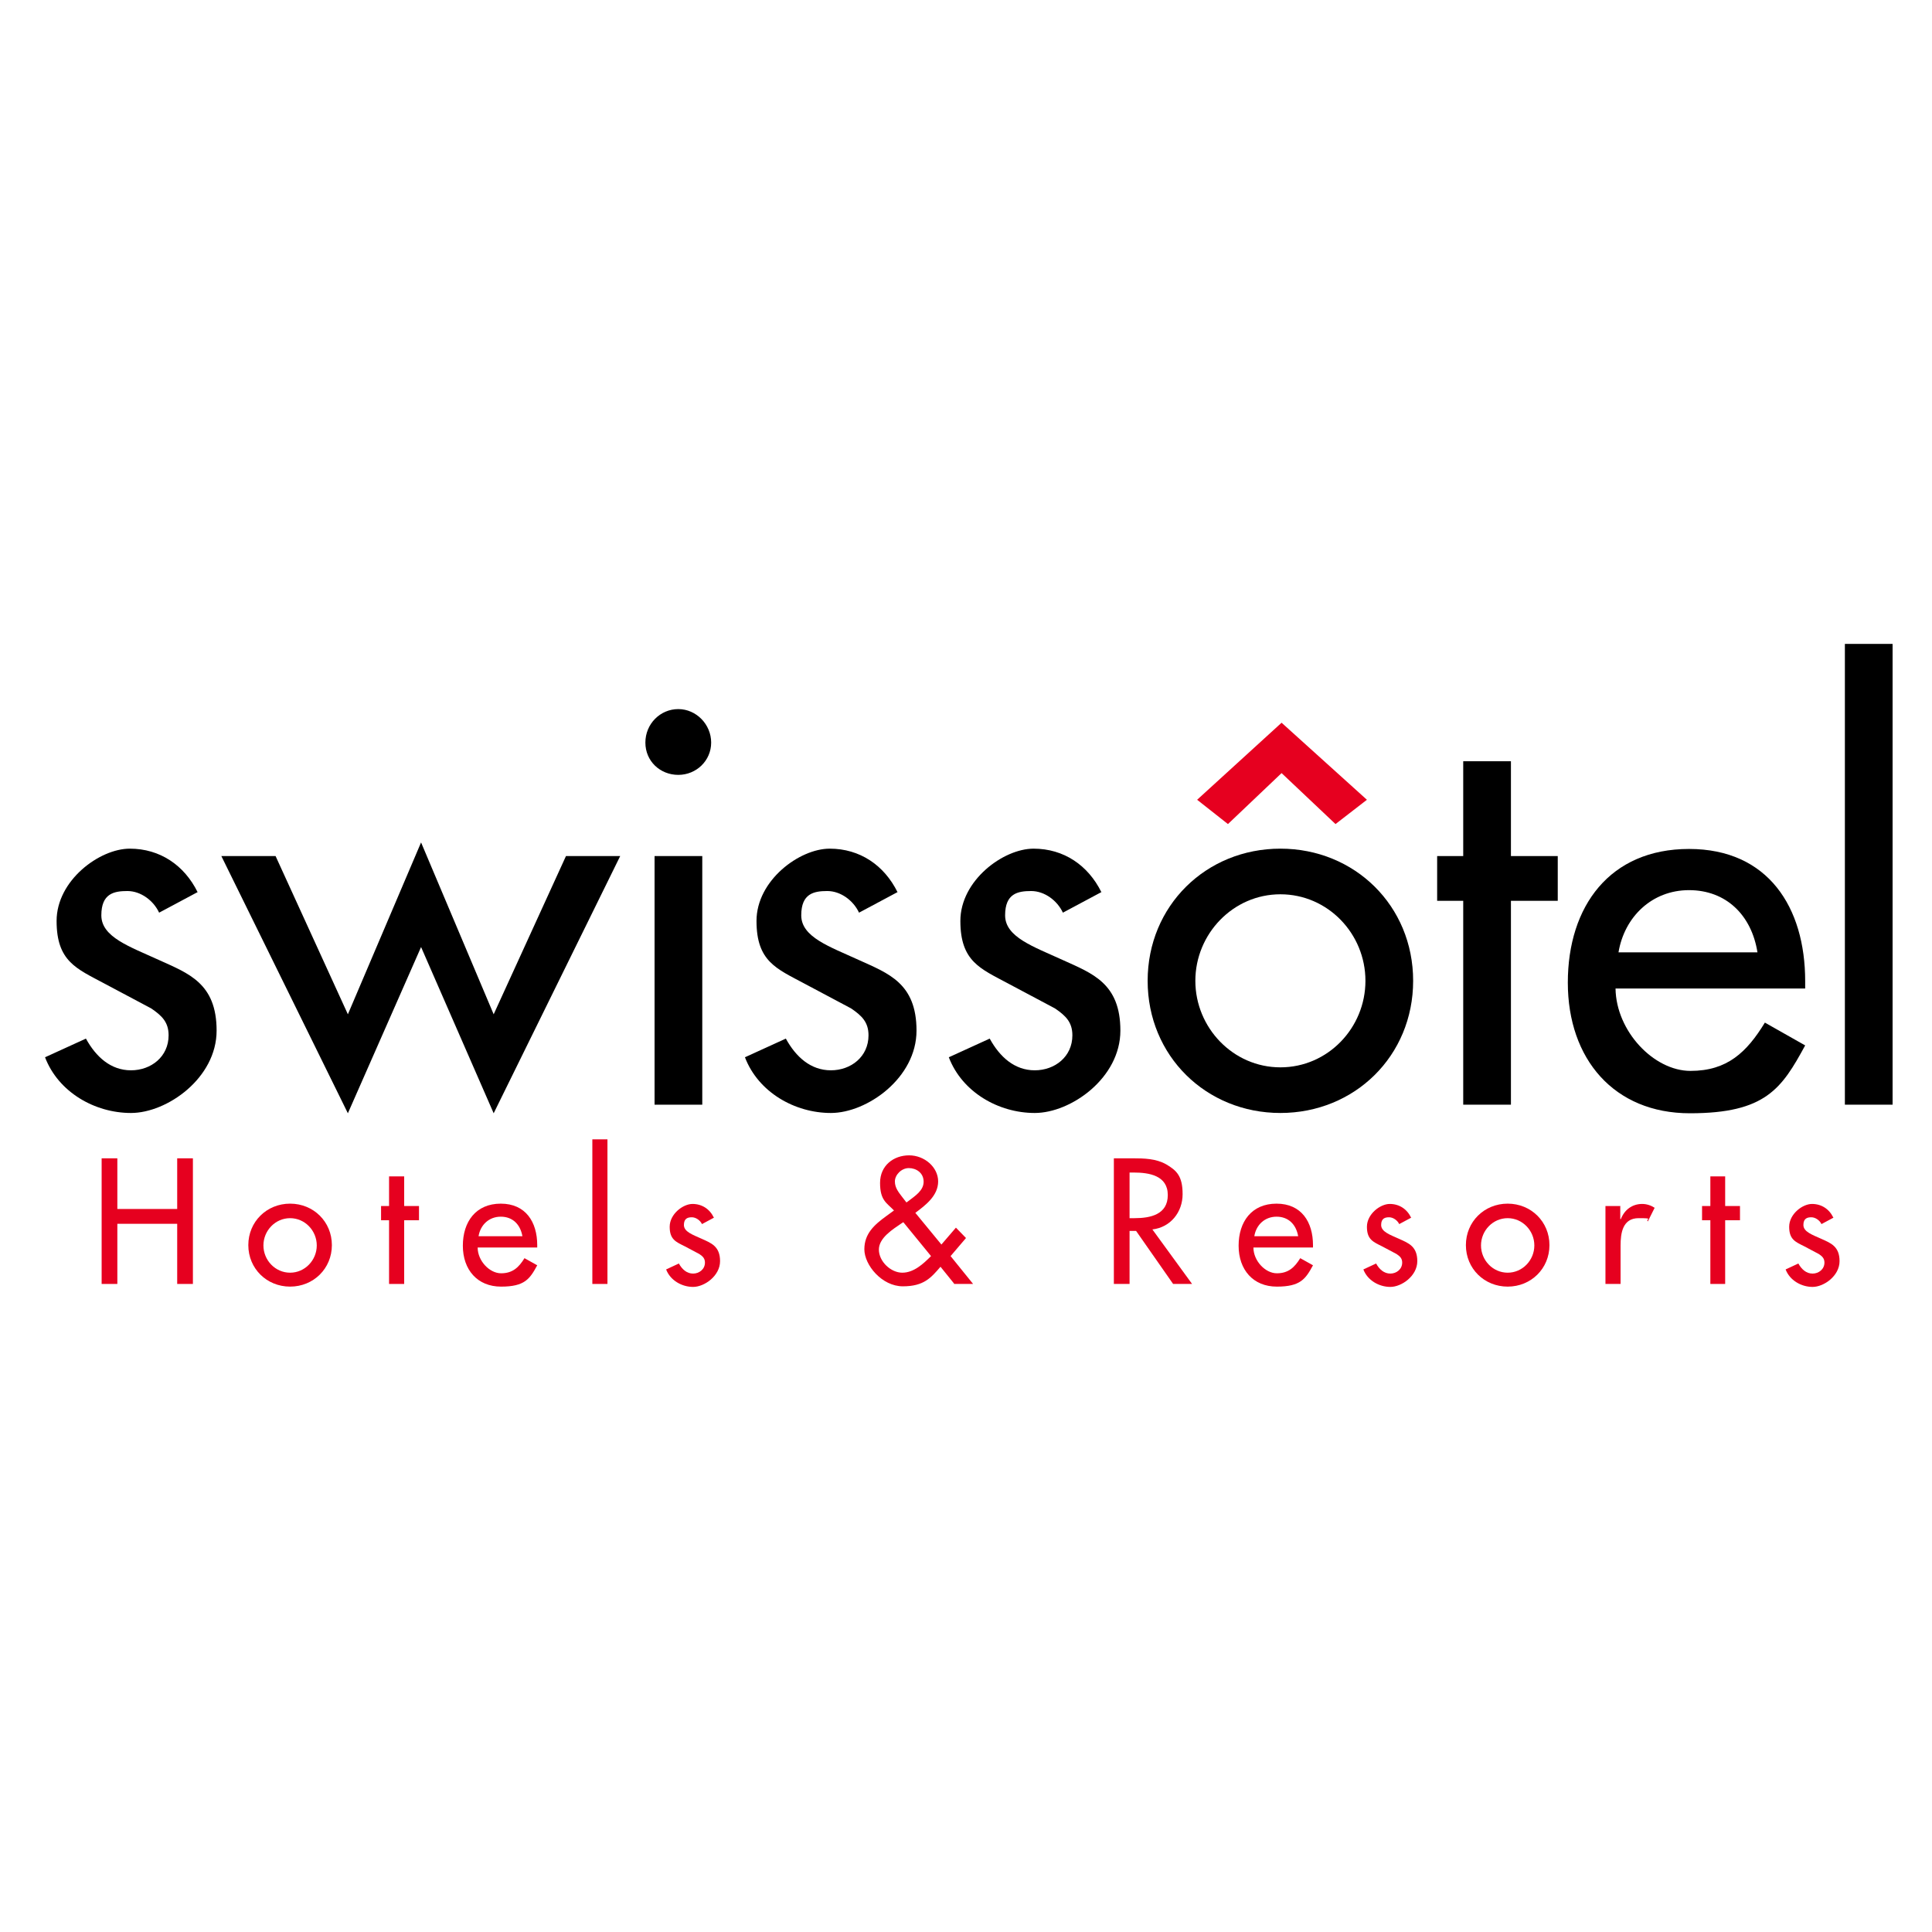 <svg xmlns="http://www.w3.org/2000/svg" viewBox="0 0 652 652"><defs><style> .st0, .st1 { fill-rule: evenodd; } .st0, .st2 { fill: #e6001f; } .st3 { fill: #0c0407; } </style></defs><g id="_&#x56FE;&#x5C42;_1" data-name="&#x56FE;&#x5C42;_1"><g><path class="st3" d="M240,670.9h1.6c0,.5.3,1,.5,1.4.3.4.7.7,1.3,1,.6.3,1.2.4,2,.4s1.2,0,1.7-.3.9-.5,1.1-.8.4-.7.4-1.1-.1-.8-.4-1.1-.6-.6-1.2-.8c-.3-.1-1.1-.3-2.3-.6s-2-.6-2.5-.8c-.6-.3-1.1-.7-1.4-1.2-.3-.5-.5-1-.5-1.6s.2-1.3.6-1.8.9-1,1.6-1.3,1.5-.4,2.4-.4,1.8.2,2.5.5c.7.3,1.3.8,1.7,1.4s.6,1.3.6,2h-1.6c0-.7-.4-1.3-.9-1.7-.5-.4-1.3-.6-2.2-.6s-1.8.2-2.3.6c-.5.4-.7.8-.7,1.4s.2.8.5,1.1c.3.3,1.2.6,2.6.9,1.4.3,2.3.6,2.9.8.8.3,1.3.8,1.7,1.3s.5,1.1.5,1.8-.2,1.3-.6,1.9c-.4.6-1,1.1-1.7,1.4-.7.3-1.6.5-2.5.5s-2.1-.2-2.9-.5c-.8-.3-1.4-.9-1.9-1.5-.4-.7-.7-1.5-.7-2.3Z"></path><path class="st3" d="M258.8,672.1l1.6.2c-.3,1-.7,1.7-1.4,2.2s-1.6.8-2.7.8-2.4-.4-3.2-1.3c-.8-.8-1.2-2-1.2-3.5s.4-2.8,1.2-3.7,1.9-1.3,3.1-1.3,2.3.4,3.1,1.3,1.2,2,1.2,3.6,0,.2,0,.4h-7c0,1,.3,1.8.9,2.4s1.2.8,2,.8,1.1-.2,1.5-.5.7-.8,1-1.5ZM253.6,669.5h5.2c0-.8-.3-1.4-.6-1.8-.5-.6-1.2-.9-2-.9s-1.3.2-1.8.7-.8,1.1-.8,2Z"></path><path class="st3" d="M268.8,672.1l1.6.2c-.3,1-.7,1.7-1.4,2.2s-1.6.8-2.7.8-2.4-.4-3.2-1.3c-.8-.8-1.2-2-1.2-3.5s.4-2.8,1.2-3.7,1.9-1.3,3.1-1.3,2.3.4,3.1,1.3,1.2,2,1.2,3.6,0,.2,0,.4h-7c0,1,.3,1.8.9,2.4s1.2.8,2,.8,1.1-.2,1.5-.5.7-.8,1-1.5ZM263.6,669.5h5.2c0-.8-.3-1.4-.6-1.8-.5-.6-1.2-.9-2-.9s-1.3.2-1.8.7-.8,1.1-.8,2Z"></path><path class="st3" d="M272.4,675.1v-12.9h1.6v7.3l3.7-3.8h2l-3.6,3.5,3.9,5.9h-2l-3.1-4.8-1.1,1.1v3.7h-1.6Z"></path><path class="st3" d="M285.3,675.1l-5-12.9h1.8l3.3,9.4c.3.8.5,1.5.7,2.1.2-.7.4-1.4.7-2.1l3.5-9.4h1.7l-5,12.9h-1.7Z"></path><path class="st3" d="M298.8,672.1l1.6.2c-.3,1-.7,1.7-1.4,2.2s-1.6.8-2.7.8-2.4-.4-3.2-1.3c-.8-.8-1.2-2-1.2-3.5s.4-2.8,1.2-3.7,1.9-1.3,3.1-1.3,2.3.4,3.1,1.3,1.2,2,1.2,3.6,0,.2,0,.4h-7c0,1,.3,1.8.9,2.4s1.2.8,2,.8,1.1-.2,1.5-.5.7-.8,1-1.5ZM293.6,669.5h5.2c0-.8-.3-1.4-.6-1.8-.5-.6-1.2-.9-2-.9s-1.3.2-1.8.7-.8,1.1-.8,2Z"></path><path class="st3" d="M308.5,671.7l1.6.2c-.2,1.1-.6,1.9-1.3,2.5-.7.6-1.6.9-2.6.9s-2.3-.4-3.1-1.3c-.8-.8-1.2-2-1.2-3.6s.2-1.9.5-2.6.8-1.3,1.5-1.7c.7-.4,1.4-.6,2.2-.6s1.8.3,2.5.8,1.1,1.2,1.2,2.2l-1.5.2c-.1-.6-.4-1.1-.8-1.4s-.8-.5-1.3-.5c-.8,0-1.4.3-1.9.9-.5.6-.7,1.5-.7,2.7s.2,2.2.7,2.7,1.1.9,1.9.9,1.1-.2,1.6-.6.7-1,.8-1.8Z"></path><path class="st3" d="M314.9,673.7l.2,1.4c-.4,0-.8.1-1.2.1-.6,0-1,0-1.3-.3s-.5-.4-.7-.7-.2-.9-.2-1.9v-5.4h-1.2v-1.2h1.2v-2.3l1.6-.9v3.3h1.6v1.2h-1.6v5.5c0,.5,0,.7,0,.9s.1.2.3.3c.1,0,.3.1.5.1s.4,0,.7,0Z"></path><path class="st3" d="M315.9,670.4c0-1.7.5-3,1.4-3.8.8-.7,1.8-1,2.9-1s2.3.4,3.1,1.3,1.2,2,1.2,3.5-.2,2.1-.5,2.8c-.4.7-.9,1.2-1.6,1.6s-1.4.6-2.3.6c-1.3,0-2.4-.4-3.2-1.3-.8-.8-1.2-2-1.2-3.6ZM317.5,670.4c0,1.2.3,2.1.8,2.7.5.6,1.2.9,2,.9s1.4-.3,2-.9.8-1.5.8-2.7-.3-2-.8-2.6c-.5-.6-1.2-.9-2-.9s-1.4.3-2,.9-.8,1.5-.8,2.7Z"></path><path class="st3" d="M326.4,675.1v-9.3h1.4v1.4c.4-.7.7-1.1,1-1.3.3-.2.6-.3,1-.3.5,0,1.1.2,1.6.5l-.5,1.5c-.4-.2-.8-.3-1.2-.3s-.7.1-.9.3-.5.5-.6.9c-.2.6-.3,1.2-.3,1.8v4.9h-1.6Z"></path><path class="st3" d="M332.6,675.1v-12.9h1.7v11.4h6.3v1.5h-8.1Z"></path><path class="st3" d="M341.9,670.4c0-1.7.5-3,1.4-3.8.8-.7,1.8-1,2.9-1s2.3.4,3.1,1.3,1.2,2,1.2,3.5-.2,2.1-.5,2.8c-.4.7-.9,1.2-1.6,1.6s-1.4.6-2.3.6c-1.3,0-2.4-.4-3.2-1.3-.8-.8-1.2-2-1.2-3.6ZM343.5,670.4c0,1.2.3,2.1.8,2.7.5.6,1.2.9,2,.9s1.4-.3,2-.9.8-1.5.8-2.7-.3-2-.8-2.6c-.5-.6-1.2-.9-2-.9s-1.4.3-2,.9-.8,1.5-.8,2.7Z"></path><path class="st3" d="M352.2,675.8l1.5.2c0,.5.2.8.5,1,.4.3.9.4,1.6.4s1.3-.1,1.7-.4.7-.7.8-1.2c0-.3.1-1,.1-2-.7.8-1.6,1.2-2.6,1.2s-2.3-.5-3-1.4-1.1-2-1.1-3.3.2-1.7.5-2.5c.3-.8.8-1.3,1.4-1.7s1.3-.6,2.2-.6,2,.4,2.7,1.3v-1.1h1.5v8.1c0,1.5-.1,2.5-.4,3.1-.3.6-.8,1.1-1.4,1.4-.6.4-1.4.5-2.4.5s-2-.3-2.7-.8c-.7-.5-1-1.3-1-2.3ZM353.5,670.2c0,1.2.2,2.1.7,2.7s1.1.8,1.8.8,1.3-.3,1.8-.8.7-1.4.7-2.6-.3-2-.8-2.6c-.5-.6-1.1-.9-1.8-.9s-1.3.3-1.8.9c-.5.6-.7,1.4-.7,2.5Z"></path><path class="st3" d="M361.9,670.4c0-1.7.5-3,1.4-3.8.8-.7,1.8-1,2.9-1s2.3.4,3.1,1.3,1.2,2,1.2,3.5-.2,2.1-.5,2.8c-.4.7-.9,1.2-1.6,1.6s-1.4.6-2.3.6c-1.3,0-2.4-.4-3.2-1.3-.8-.8-1.2-2-1.2-3.6ZM363.5,670.4c0,1.2.3,2.1.8,2.7.5.6,1.2.9,2,.9s1.4-.3,2-.9.8-1.5.8-2.7-.3-2-.8-2.6c-.5-.6-1.2-.9-2-.9s-1.4.3-2,.9-.8,1.5-.8,2.7Z"></path><path class="st3" d="M372.9,675.1v-1.8h1.8v1.8h-1.8Z"></path><path class="st3" d="M386.9,670.6l1.7.4c-.4,1.4-1,2.5-1.9,3.2s-2.1,1.1-3.4,1.1-2.5-.3-3.4-.8c-.9-.6-1.5-1.4-2-2.5-.5-1.1-.7-2.2-.7-3.5s.3-2.5.8-3.5c.5-1,1.2-1.8,2.2-2.3.9-.5,2-.8,3.1-.8s2.4.3,3.3,1,1.5,1.6,1.8,2.8l-1.7.4c-.3-.9-.7-1.6-1.3-2s-1.3-.6-2.1-.6-1.8.2-2.5.7c-.7.5-1.1,1.1-1.4,1.9-.3.8-.4,1.6-.4,2.5s.2,2.1.5,2.9c.3.8.8,1.4,1.5,1.8s1.4.6,2.2.6,1.8-.3,2.4-.8,1.1-1.4,1.3-2.5Z"></path><path class="st3" d="M389.9,670.4c0-1.7.5-3,1.4-3.8.8-.7,1.8-1,2.9-1s2.3.4,3.1,1.3,1.2,2,1.2,3.5-.2,2.1-.5,2.8c-.4.7-.9,1.2-1.6,1.6s-1.4.6-2.3.6c-1.3,0-2.4-.4-3.2-1.3-.8-.8-1.2-2-1.2-3.6ZM391.5,670.4c0,1.2.3,2.1.8,2.7.5.6,1.2.9,2,.9s1.4-.3,2-.9.8-1.5.8-2.7-.3-2-.8-2.6c-.5-.6-1.2-.9-2-.9s-1.4.3-2,.9-.8,1.5-.8,2.7Z"></path><path class="st3" d="M400.5,675.1v-9.3h1.4v1.3c.3-.5.7-.8,1.2-1.1s1-.4,1.7-.4,1.3.1,1.7.4c.4.3.8.7.9,1.2.7-1.1,1.7-1.6,2.9-1.6s1.6.3,2.1.8.7,1.3.7,2.4v6.4h-1.6v-5.9c0-.6,0-1.1-.2-1.4-.1-.3-.3-.5-.6-.7s-.6-.3-.9-.3c-.7,0-1.2.2-1.6.7-.4.4-.7,1.1-.7,2.1v5.4h-1.6v-6.1c0-.7-.1-1.2-.4-1.6s-.7-.5-1.3-.5-.9.1-1.2.4c-.4.2-.7.6-.8,1s-.3,1.1-.3,2v4.8h-1.6Z"></path></g></g><g id="_&#x56FE;&#x5C42;_2" data-name="&#x56FE;&#x5C42;_2"><g><path d="M66.7,301.1c-4.5-9.1-12.7-14.7-22.9-14.7s-24.7,10.7-24.7,24.4,6.8,16.1,16.1,21.1l15.8,8.4c3.7,2.5,5.9,4.7,5.9,9.1,0,7.2-5.9,11.8-12.7,11.8s-11.8-4.5-15.2-10.7l-13.8,6.3c4.5,11.8,16.8,18.8,29,18.8s28.9-11.8,28.9-27.8-9.5-19.3-19.4-23.8c-9.8-4.5-19.5-7.7-19.5-15.1s4.3-8.2,8.8-8.2,8.8,3.2,10.7,7.3l13.1-7Z"></path><polygon points="93 288.9 74.7 288.9 117.4 375.7 142.1 319.6 166.6 375.7 209.3 288.9 191 288.9 166.6 342.3 142.1 284.3 117.4 342.3 93 288.9"></polygon><path class="st1" d="M228.9,239.3c-6.1,0-11.1,5-11.1,11.3s5,10.9,11.1,10.9,11.1-4.8,11.1-10.9-5-11.3-11.1-11.3M237,288.9h-16.1v83.9h16.1v-83.9Z"></path><path d="M302.9,301.1c-4.5-9.1-12.7-14.7-22.9-14.7s-24.7,10.7-24.7,24.4,6.8,16.1,16.1,21.1l15.8,8.4c3.7,2.5,5.9,4.7,5.9,9.1,0,7.2-5.9,11.8-12.7,11.8s-11.8-4.5-15.2-10.7l-13.8,6.3c4.5,11.8,16.8,18.8,29,18.8s28.9-11.8,28.9-27.8-9.5-19.3-19.4-23.8c-9.8-4.5-19.5-7.7-19.5-15.1s4.3-8.2,8.8-8.2,8.8,3.2,10.7,7.3l13.1-7Z"></path><path d="M371.7,301.1c-4.5-9.1-12.7-14.7-22.9-14.7s-24.7,10.7-24.7,24.4,6.8,16.1,16.1,21.1l15.8,8.4c3.7,2.5,5.9,4.7,5.9,9.1,0,7.2-5.9,11.8-12.7,11.8s-11.8-4.5-15.2-10.7l-13.8,6.3c4.5,11.8,16.8,18.8,29,18.8s28.9-11.8,28.9-27.8-9.5-19.3-19.4-23.8c-9.8-4.5-19.5-7.7-19.5-15.1s4.3-8.2,8.8-8.2,8.8,3.2,10.7,7.3l13.1-7Z"></path><path class="st1" d="M432.1,301.8c16,0,28.7,13.3,28.7,29.2s-12.7,29.2-28.7,29.2-28.7-13.4-28.7-29.2,12.7-29.2,28.7-29.2M432.1,286.4c-25.1,0-44.8,19.3-44.8,44.6s19.7,44.6,44.8,44.6,44.8-19.3,44.8-44.6-19.7-44.6-44.8-44.6"></path><polygon points="509.9 304 525.7 304 525.7 288.9 509.9 288.9 509.9 256.9 493.8 256.9 493.8 288.9 485 288.9 485 304 493.8 304 493.8 372.8 509.9 372.8 509.9 304"></polygon><path class="st1" d="M546.2,321.4c2-12,11.3-21,23.8-21s21.1,8.4,23.1,21h-46.9ZM609.2,333.6v-2.5c0-24.9-12.5-44.6-39.2-44.6s-40.9,19.3-40.9,45.1,15.6,44.1,41.2,44.1,31-8.4,38.9-22.9l-13.6-7.7c-6.1,10-12.7,16.3-25.1,16.3s-25.1-13.4-25.3-27.8h64Z"></path><rect x="622.6" y="217.3" width="16.1" height="155.5"></rect><polygon class="st2" points="404 269.9 414.4 278.1 432.5 260.9 450.7 278.1 461.3 269.9 432.5 243.9 404 269.9"></polygon><polygon class="st2" points="39.6 408 39.6 390.9 34.3 390.9 34.3 433.3 39.6 433.3 39.6 413 59.8 413 59.8 433.3 65.1 433.3 65.1 390.9 59.8 390.9 59.8 408 39.6 408"></polygon><path class="st0" d="M97.9,411.1c5,0,9,4.2,9,9.2s-4,9.2-9,9.2-9-4.2-9-9.2,4-9.2,9-9.2M97.9,406.2c-7.9,0-14.1,6.1-14.1,14s6.2,14,14.1,14,14.1-6.1,14.1-14-6.2-14-14.1-14"></path><polygon class="st2" points="136.4 411.8 141.4 411.8 141.4 407 136.4 407 136.4 397 131.3 397 131.3 407 128.6 407 128.6 411.8 131.3 411.8 131.3 433.3 136.4 433.3 136.4 411.8"></polygon><path class="st0" d="M161.5,417.2c.6-3.8,3.5-6.6,7.5-6.6s6.6,2.6,7.3,6.6h-14.7ZM181.3,421v-.8c0-7.8-3.9-14-12.3-14s-12.8,6.1-12.8,14.2,4.9,13.8,12.9,13.8,9.7-2.6,12.2-7.2l-4.3-2.4c-1.9,3.1-4,5.1-7.9,5.1s-7.9-4.2-7.9-8.7h20.1Z"></path><rect class="st2" x="199.9" y="384.5" width="5.1" height="48.8"></rect><path class="st2" d="M240.9,410.9c-1.4-2.9-4-4.6-7.2-4.6s-7.7,3.4-7.7,7.7,2.1,5.1,5.1,6.6l4.9,2.6c1.2.8,1.9,1.5,1.9,2.9,0,2.2-1.9,3.7-4,3.7s-3.7-1.4-4.8-3.4l-4.3,2c1.4,3.7,5.3,5.9,9.1,5.9s9.1-3.7,9.1-8.7-3-6.1-6.1-7.5c-3.1-1.4-6.1-2.4-6.1-4.7s1.4-2.6,2.7-2.6,2.8,1,3.4,2.3l4.1-2.2Z"></path><path class="st0" d="M321.9,433.3h6.5l-7.6-9.4,5.2-6.1-3.4-3.5-4.9,5.7-8.8-10.7c3.5-2.6,7.7-5.8,7.7-10.6s-4.6-8.8-9.8-8.8-9.8,3.4-9.8,9.3,2.2,6.7,4.7,9.3l-2.6,1.9c-4,2.9-7.4,5.9-7.4,11.2s5.9,12.5,13,12.5,9.5-2.9,12.7-6.6l4.6,5.7ZM305.9,405.8l-1.4-1.8c-1.2-1.6-2.5-3.1-2.5-5.3s2.2-4.5,4.7-4.5,5,1.6,5,4.6-2.9,4.8-5.1,6.5l-.7.5ZM304.8,412.4l9.4,11.5c-2.6,2.6-5.8,5.6-9.7,5.6s-7.9-3.8-7.9-7.8,4.8-6.9,7.7-8.9l.5-.3Z"></path><path class="st0" d="M381.2,395.7h1.4c5.2,0,11.5,1,11.5,7.6s-5.9,7.8-11.2,7.8h-1.7v-15.3ZM388.9,414.9c6.1-.7,10.2-5.8,10.2-11.9s-2-8-5.6-10.1c-3.4-1.9-7.4-2-11.2-2h-6.4v42.4h5.3v-17.9h2.2l12.5,17.9h6.4l-13.4-18.4Z"></path><path class="st0" d="M423.3,417.2c.6-3.8,3.5-6.6,7.5-6.6s6.6,2.6,7.3,6.6h-14.7ZM443.1,421v-.8c0-7.8-3.9-14-12.3-14s-12.8,6.1-12.8,14.2,4.9,13.8,12.9,13.8,9.7-2.6,12.2-7.2l-4.3-2.4c-1.9,3.1-4,5.1-7.9,5.1s-7.9-4.2-7.9-8.7h20.1Z"></path><path class="st2" d="M476.2,410.9c-1.4-2.9-4-4.6-7.2-4.6s-7.7,3.4-7.7,7.7,2.1,5.1,5.1,6.6l4.9,2.6c1.2.8,1.9,1.5,1.9,2.9,0,2.2-1.9,3.7-4,3.7s-3.7-1.4-4.8-3.4l-4.3,2c1.4,3.7,5.3,5.9,9.1,5.9s9.1-3.7,9.1-8.7-3-6.1-6.1-7.5c-3.1-1.4-6.1-2.4-6.1-4.7s1.4-2.6,2.7-2.6,2.8,1,3.4,2.3l4.1-2.2Z"></path><path class="st0" d="M508.8,411.1c5,0,9,4.2,9,9.2s-4,9.2-9,9.2-9-4.2-9-9.2,4-9.2,9-9.2M508.8,406.2c-7.9,0-14.1,6.1-14.1,14s6.2,14,14.1,14,14.1-6.1,14.1-14-6.2-14-14.1-14"></path><path class="st2" d="M546.9,407h-5.1v26.3h5.1v-12.9c0-4.3.7-9.3,6.1-9.3s2.2.3,3.1,1.1l2.3-4.6c-1.2-.8-2.7-1.3-4.2-1.3-3.4,0-6,2-7.2,5.1h-.2v-4.3Z"></path><polygon class="st2" points="582.2 411.8 587.2 411.8 587.2 407 582.2 407 582.2 397 577.2 397 577.2 407 574.4 407 574.4 411.8 577.2 411.8 577.2 433.3 582.2 433.3 582.2 411.8"></polygon><path class="st2" d="M618.7,410.9c-1.4-2.9-4-4.6-7.2-4.6s-7.7,3.4-7.7,7.7,2.1,5.1,5.1,6.6l4.9,2.6c1.2.8,1.9,1.5,1.9,2.9,0,2.2-1.9,3.7-4,3.7s-3.7-1.4-4.8-3.4l-4.3,2c1.4,3.7,5.3,5.9,9.1,5.9s9.1-3.7,9.1-8.7-3-6.1-6.1-7.5c-3.1-1.4-6.1-2.4-6.1-4.7s1.4-2.6,2.7-2.6,2.8,1,3.4,2.3l4.1-2.2Z"></path></g></g></svg>